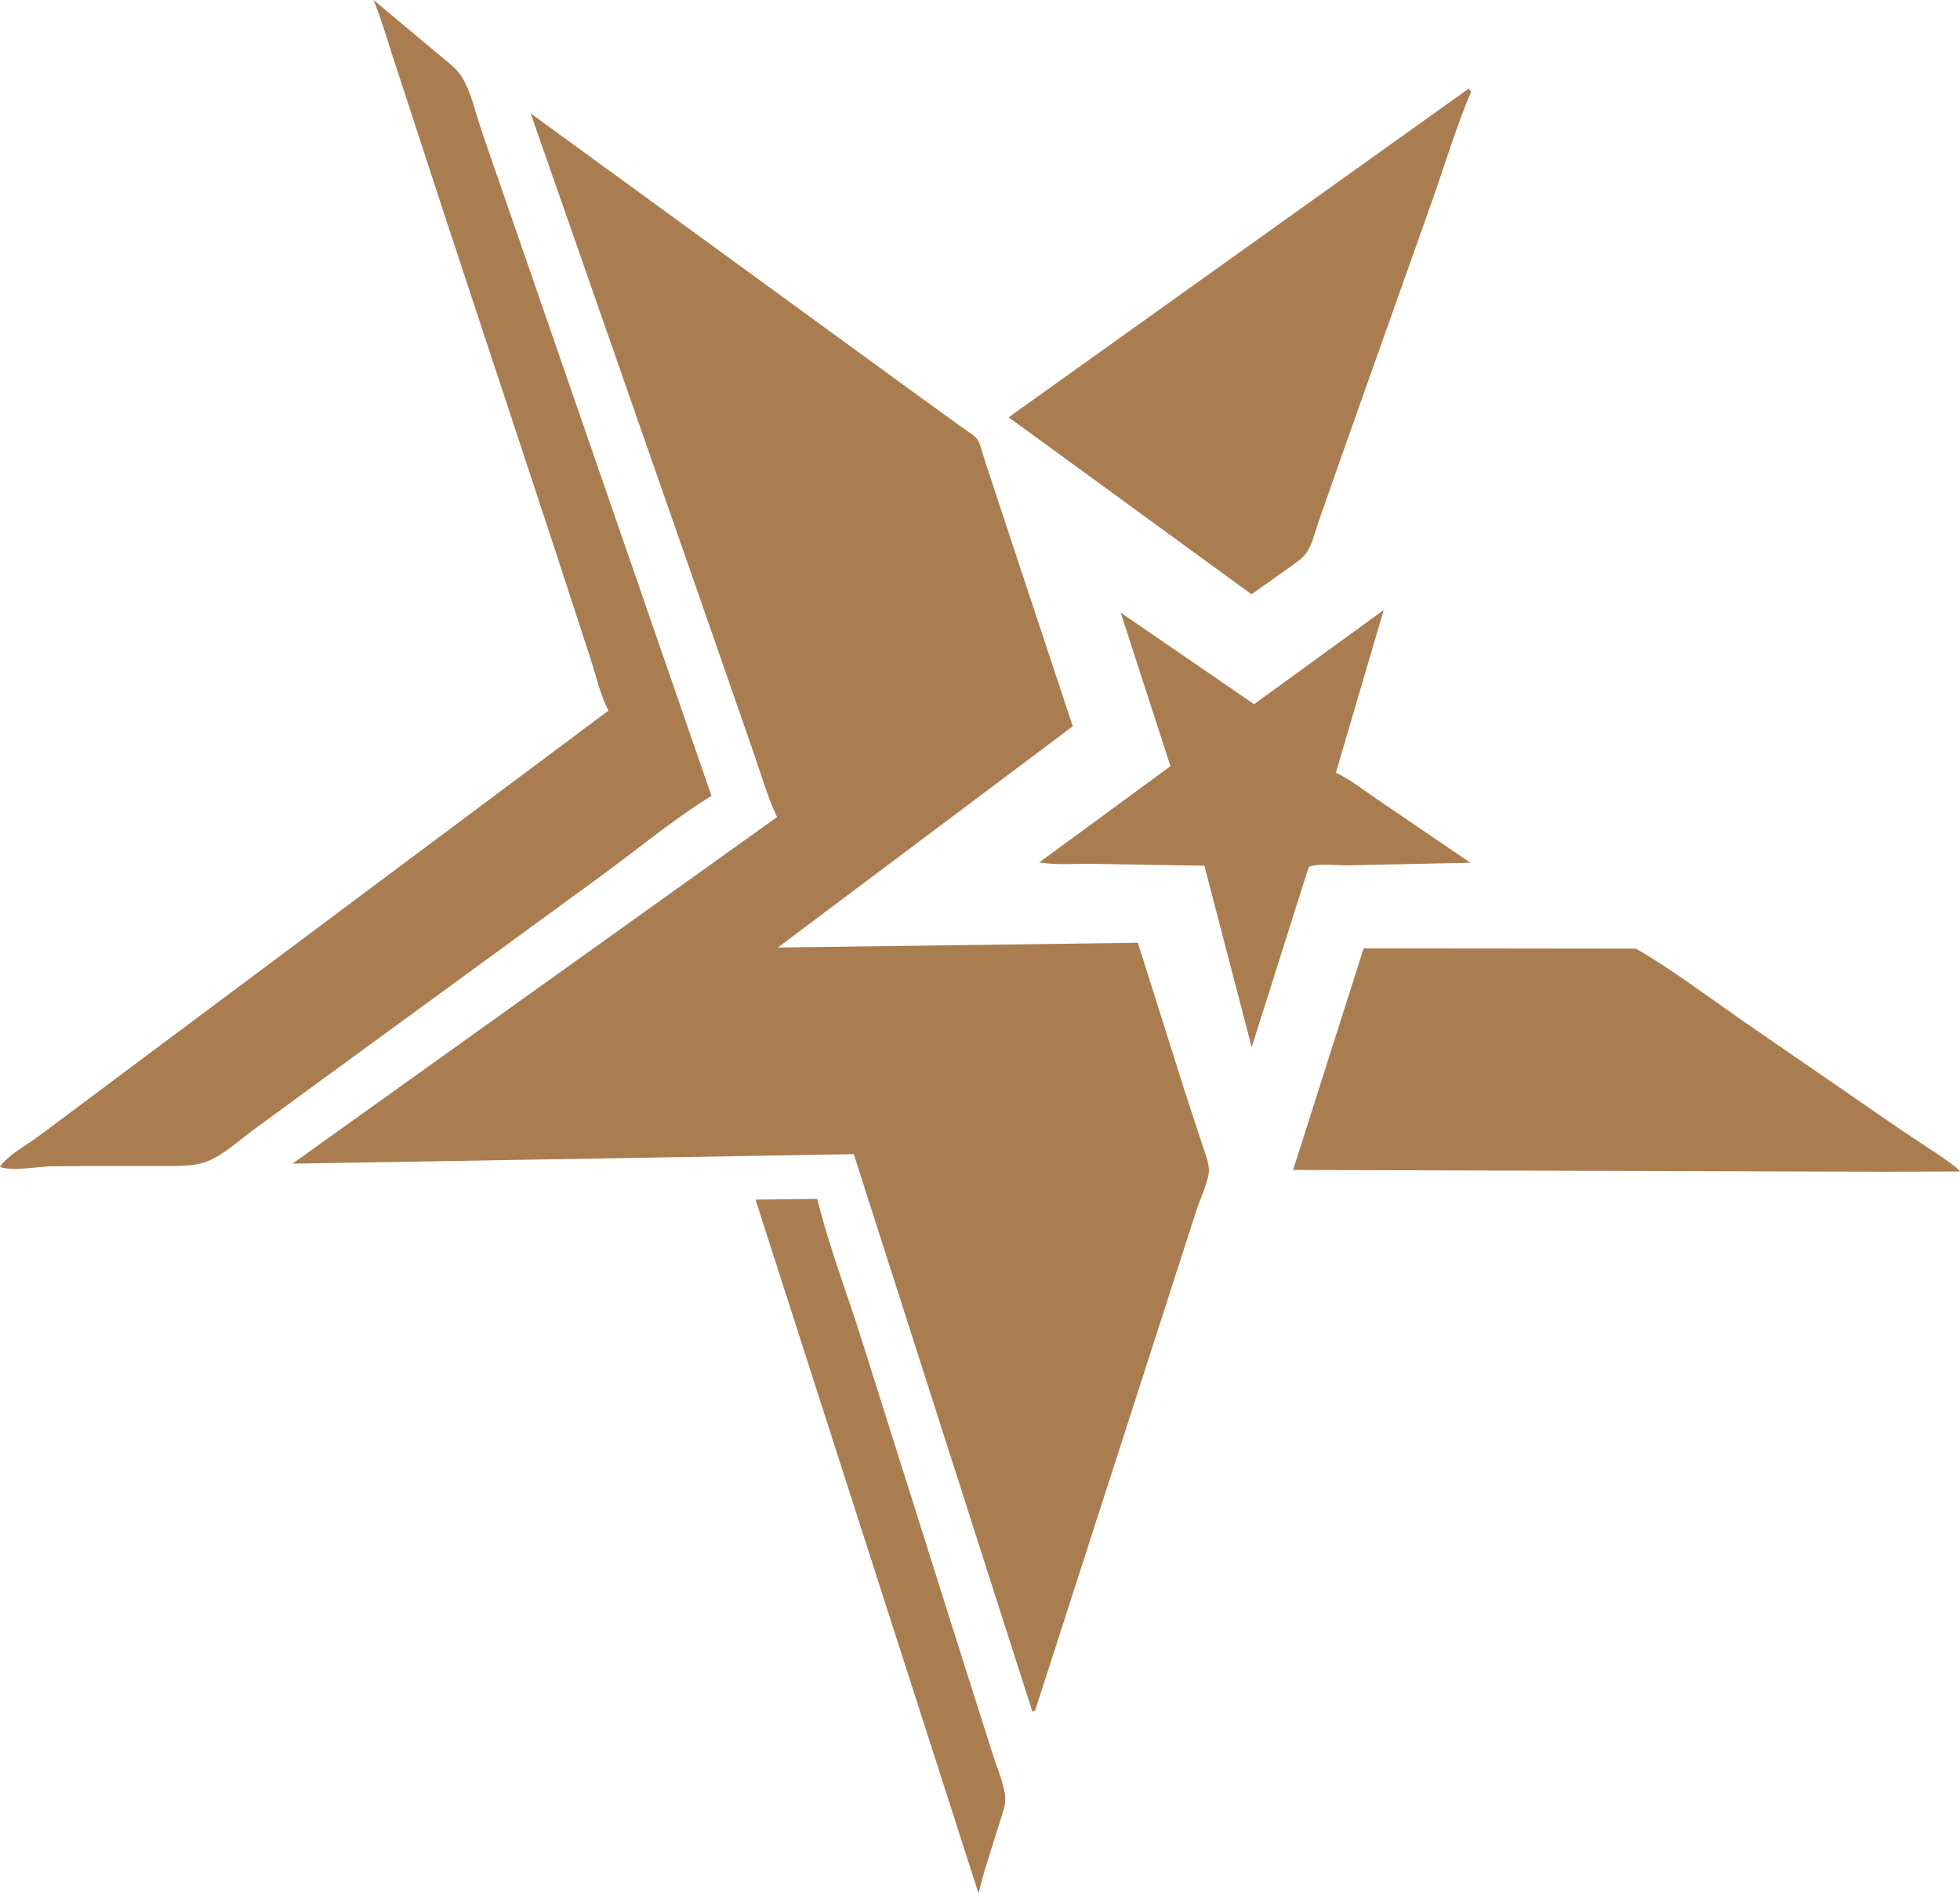 <svg xmlns="http://www.w3.org/2000/svg" width="59" height="57" viewBox="0 0 59 57" fill="none">
<path d="M22.742 36.117L24.603 36.097C24.955 37.542 25.516 38.983 25.96 40.407L29.031 50.134L29.887 52.828C30.013 53.226 30.236 53.723 30.26 54.133C30.273 54.367 30.166 54.631 30.097 54.853L29.64 56.312L29.454 57L22.742 36.117Z" fill="#AA7D51"/>
<path d="M33.735 18.444L37.751 21.201L41.653 18.366L40.213 23.263C40.669 23.486 41.085 23.814 41.504 24.099L44.262 25.975L40.613 26.052C40.252 26.063 39.745 25.984 39.407 26.091L39.344 26.265L37.678 31.53L36.255 26.065L32.951 26.009C32.416 26 31.806 26.052 31.283 25.965L35.233 23.068L33.735 18.444Z" fill="#AA7D51"/>
<path d="M44.207 2.671L44.282 2.766C43.824 3.841 43.483 5 43.09 6.103L40.412 13.652L39.694 15.699C39.596 15.979 39.505 16.37 39.346 16.617C39.225 16.805 38.982 16.96 38.805 17.091L37.673 17.893L33.444 14.809L30.362 12.564L44.207 2.671Z" fill="#AA7D51"/>
<path d="M41.049 28.552L49.242 28.561C50.356 29.202 51.407 30.004 52.465 30.738L57.273 34.051C57.536 34.233 58.918 35.104 59.001 35.27L56.799 35.279L38.925 35.225L41.049 28.552Z" fill="#AA7D51"/>
<path d="M11.244 0L13.124 1.572C13.38 1.793 13.726 2.029 13.904 2.317C14.19 2.778 14.336 3.479 14.517 3.997L16.081 8.522L20.045 19.992L21.417 23.962C20.203 24.71 19.061 25.676 17.9 26.514L9.484 32.659L7.571 34.059C7.171 34.359 6.72 34.772 6.255 34.959C5.833 35.128 5.35 35.104 4.905 35.106L3.03 35.104L1.522 35.114C1.093 35.13 0.395 35.269 0 35.136C0.203 34.798 0.818 34.467 1.146 34.221L4.492 31.721L18.316 21.395C18.072 20.931 17.937 20.328 17.774 19.826L16.683 16.477L13.453 6.692L11.902 1.946C11.682 1.294 11.506 0.637 11.244 0Z" fill="#AA7D51"/>
<path d="M15.973 3.413L27.274 11.646L28.894 12.821C29.017 12.911 29.35 13.112 29.428 13.237C29.52 13.386 29.578 13.663 29.636 13.834L30.135 15.351L32.292 21.867L23.415 28.528L34.252 28.384L35.645 32.795L36.173 34.411C36.245 34.636 36.38 34.967 36.391 35.2C36.406 35.51 36.124 36.114 36.023 36.415L35.239 38.849L31.16 51.498L31.079 51.532L30.961 51.17L25.7 34.749L8.802 35.036L23.391 24.6C23.098 23.984 22.906 23.289 22.678 22.643L21.249 18.531L17.558 7.95L15.973 3.413Z" fill="#AA7D51"/>
</svg>